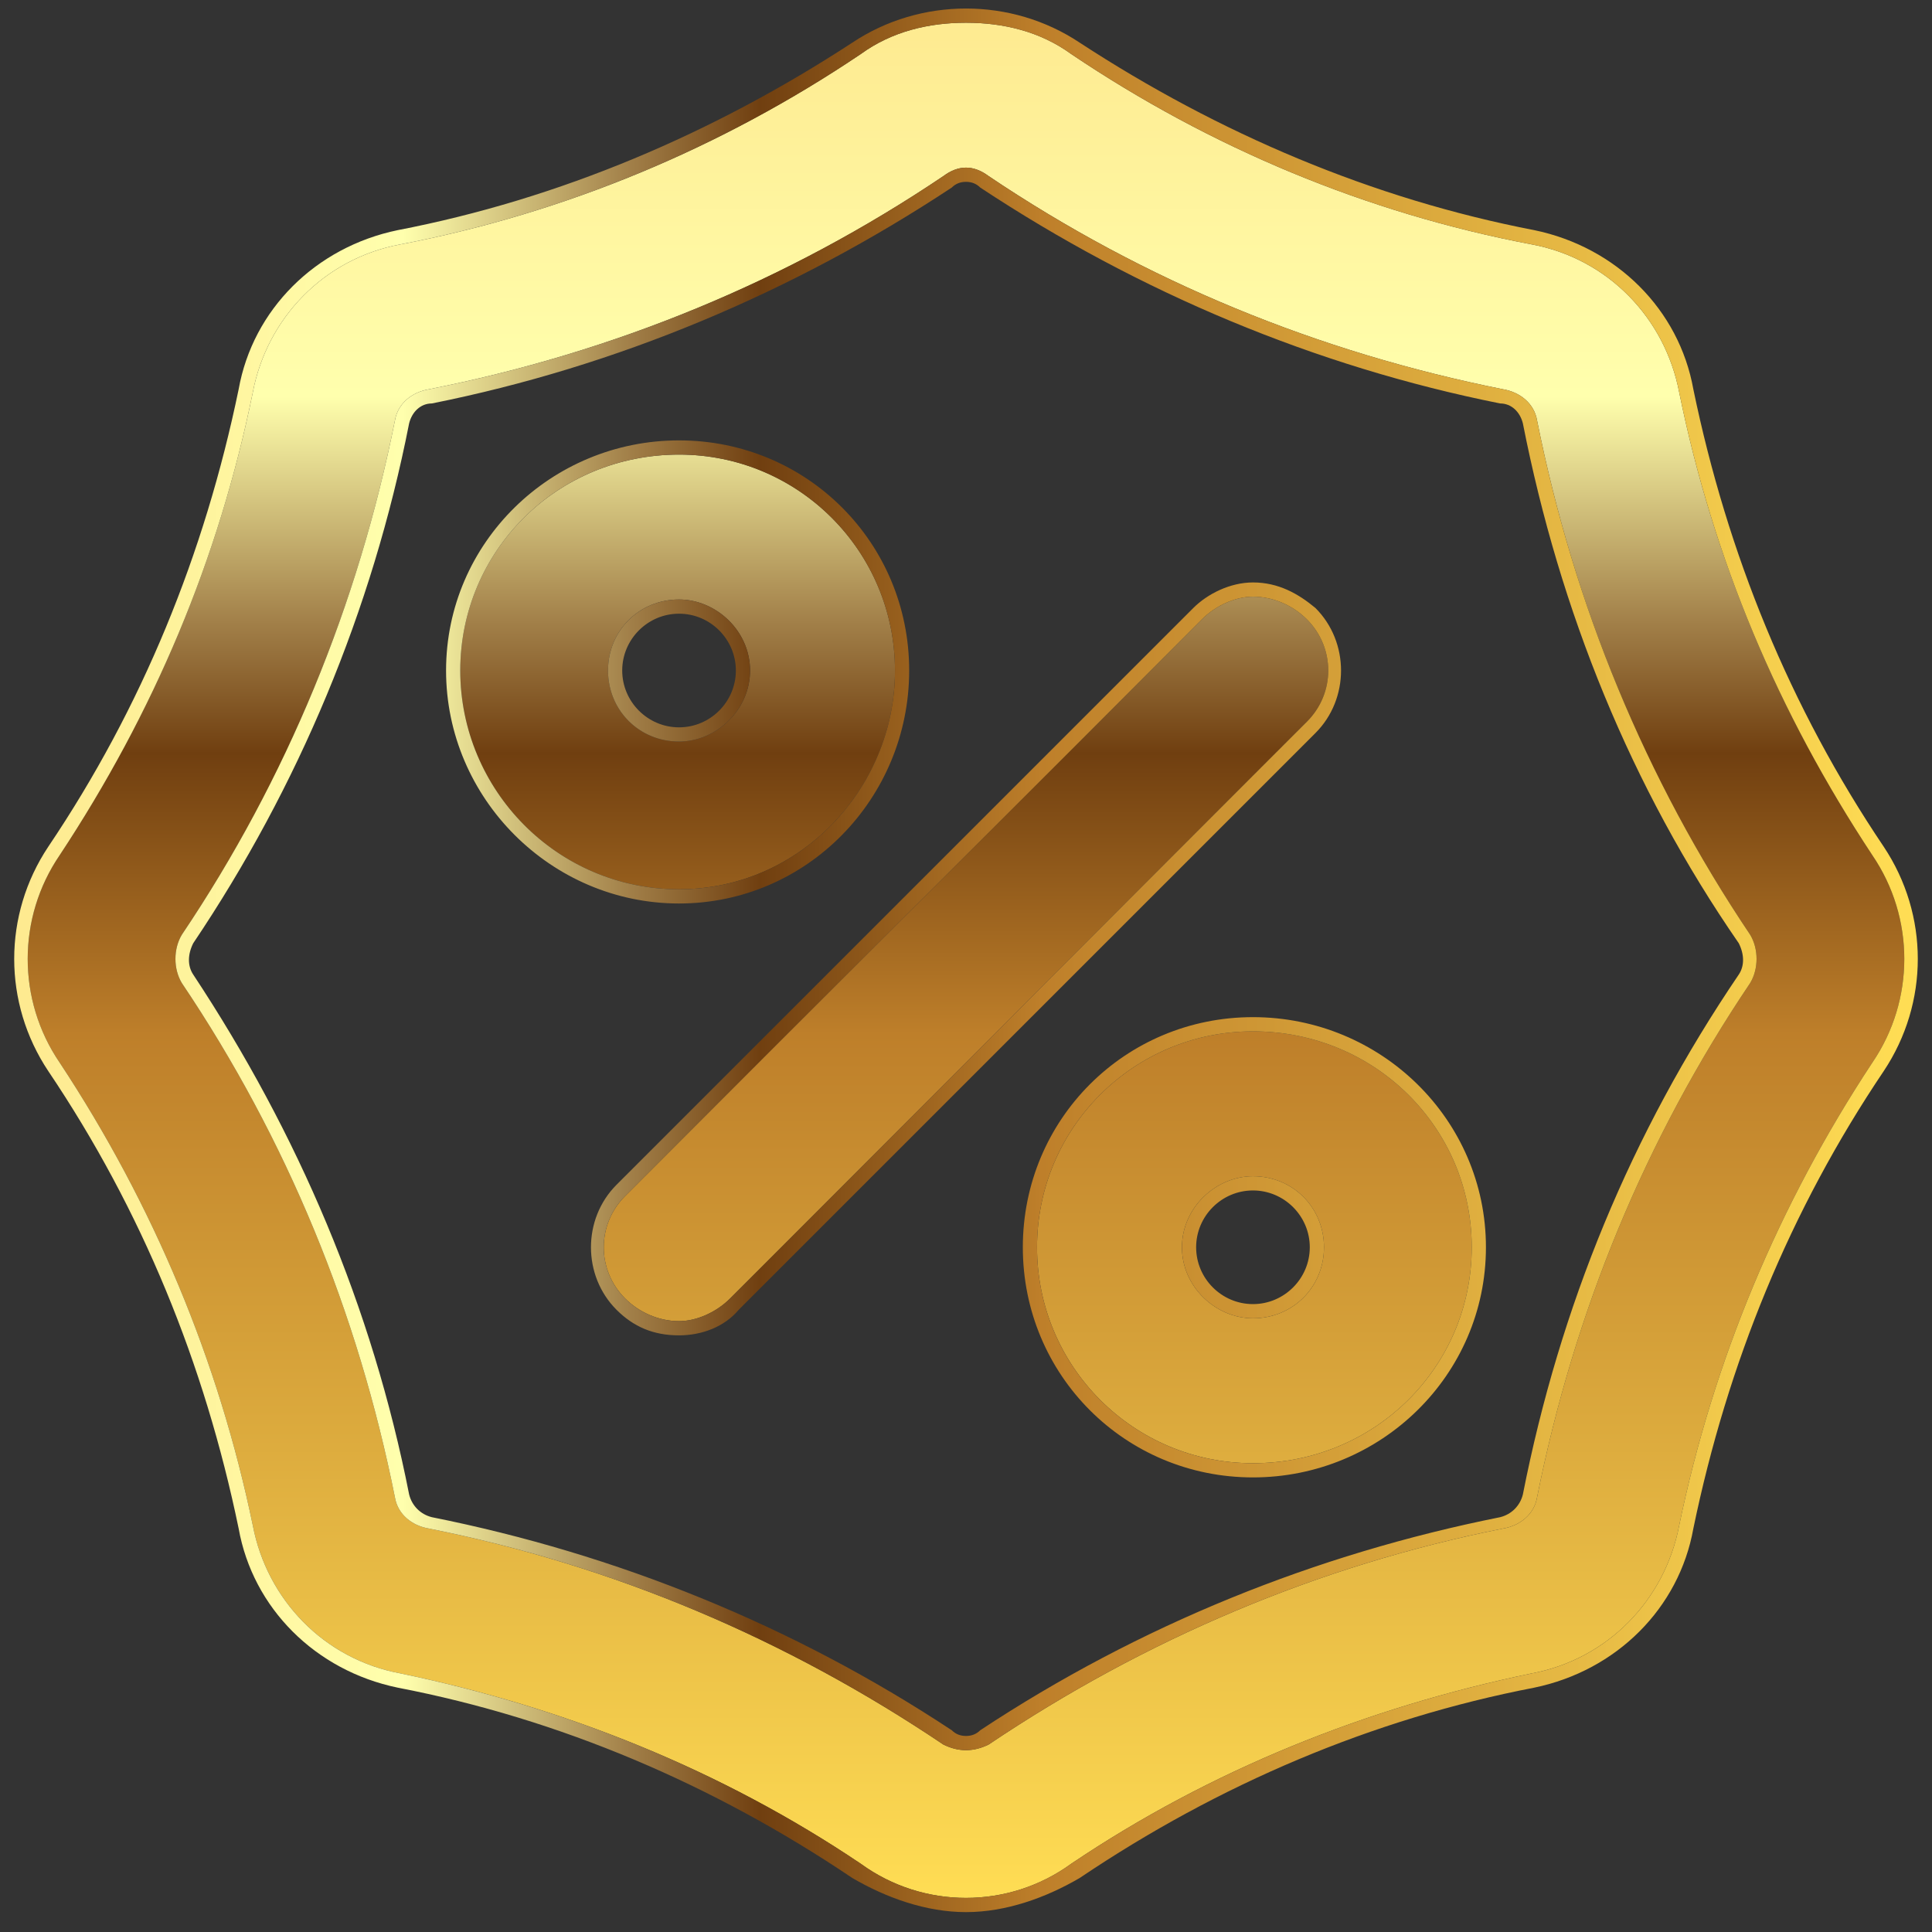 <svg version="1.2" xmlns="http://www.w3.org/2000/svg" viewBox="0 0 68 68" width="68" height="68"><rect x="0" y="0" width="68" height="68" fill="#333333" stroke="none"/><defs><clipPath clipPathUnits="userSpaceOnUse" id="cp1"><path d="m-73-279h3840v7330h-3840z"/></clipPath><linearGradient id="P" gradientUnits="userSpaceOnUse"/><linearGradient id="g1" x2="1" href="#P" gradientTransform="matrix(0,66,-65.998,0,34,.763)"><stop stop-color="#feea90"/><stop offset=".2" stop-color="#ffffad"/><stop offset=".32" stop-color="#a28049"/><stop offset=".39" stop-color="#703f10"/><stop offset=".54" stop-color="#be7f2a"/><stop offset="1" stop-color="#ffdd54"/></linearGradient><linearGradient id="g2" x2="1" href="#P" gradientTransform="matrix(67.001,0,0,67.001,.5,33.763)"><stop stop-color="#feea90"/><stop offset=".2" stop-color="#ffffad"/><stop offset=".32" stop-color="#a28049"/><stop offset=".39" stop-color="#703f10"/><stop offset=".54" stop-color="#be7f2a"/><stop offset="1" stop-color="#ffdd54"/></linearGradient></defs><style>.a{fill:url(#g1)}.b{fill:url(#g2)}</style><g clip-path="url(#cp1)"><path fill-rule="evenodd" class="a" d="m34 0.8c1.3 0 2.6 0.3 3.7 1.1 4.9 3.3 10.4 5.6 16.2 6.7 2.7 0.5 4.7 2.6 5.2 5.2 1.2 5.9 3.5 11.3 6.8 16.3 1.5 2.2 1.5 5.1 0 7.3-3.3 5-5.6 10.5-6.8 16.3-0.5 2.6-2.5 4.7-5.2 5.2-5.8 1.2-11.3 3.4-16.2 6.7-1.1 0.8-2.4 1.2-3.7 1.2-1.3 0-2.6-0.4-3.7-1.2-4.9-3.3-10.4-5.5-16.2-6.7-2.7-0.5-4.7-2.6-5.2-5.2-1.2-5.8-3.5-11.3-6.8-16.3-1.5-2.2-1.5-5.1 0-7.3 3.3-5 5.6-10.4 6.8-16.3 0.5-2.6 2.5-4.7 5.2-5.2 5.8-1.1 11.3-3.4 16.2-6.7 1.1-0.8 2.4-1.1 3.7-1.1zm0 60.8q0.4 0 0.8-0.2c5.5-3.7 11.6-6.3 18.1-7.6 0.6-0.1 1.1-0.5 1.2-1.1 1.3-6.5 3.8-12.6 7.5-18.1 0.3-0.5 0.3-1.2 0-1.7-3.7-5.5-6.2-11.6-7.5-18.1-0.1-0.6-0.6-1-1.2-1.1-6.5-1.3-12.6-3.8-18.1-7.5q-0.4-0.3-0.8-0.3-0.4 0-0.8 0.3c-5.5 3.7-11.6 6.2-18.1 7.5-0.6 0.1-1.1 0.5-1.2 1.1-1.3 6.5-3.8 12.6-7.5 18.1-0.3 0.5-0.3 1.2 0 1.7 3.7 5.5 6.2 11.6 7.5 18.1 0.1 0.6 0.6 1 1.2 1.1 6.5 1.3 12.6 3.9 18.1 7.6q0.4 0.2 0.8 0.2zm-10.1-45.6c4.2 0 7.6 3.4 7.6 7.6 0 4.2-3.4 7.7-7.6 7.7-4.3 0-7.7-3.5-7.7-7.7 0-4.2 3.4-7.6 7.7-7.6zm20.2 5c0.7 0 1.4 0.3 1.9 0.8 1 1 1 2.6 0 3.6l-20.3 20.3c-0.5 0.5-1.2 0.8-1.8 0.8-0.7 0-1.4-0.3-1.9-0.8-1-1-1-2.6 0-3.6l20.3-20.3c0.5-0.5 1.2-0.8 1.8-0.8zm-20.2 5.1c1.3 0 2.5-1.1 2.5-2.5 0-1.4-1.2-2.5-2.5-2.5-1.4 0-2.5 1.1-2.5 2.5 0 1.4 1.1 2.5 2.5 2.5zm20.2 10.2c4.3 0 7.7 3.4 7.7 7.6 0 4.2-3.4 7.6-7.7 7.6-4.2 0-7.6-3.4-7.6-7.6 0-4.2 3.4-7.6 7.6-7.6zm0 10.1c1.4 0 2.5-1.1 2.5-2.5 0-1.4-1.1-2.5-2.5-2.5-1.3 0-2.5 1.1-2.5 2.5 0 1.4 1.2 2.5 2.5 2.5z"/><path fill-rule="evenodd" class="b" d="m34 0.3c1.4 0 2.8 0.4 4 1.2 4.9 3.2 10.3 5.5 16 6.6 2.9 0.6 5.1 2.8 5.6 5.6 1.2 5.8 3.4 11.2 6.7 16.1 1.6 2.4 1.6 5.5 0 7.9-3.3 4.9-5.5 10.3-6.7 16.1-0.5 2.8-2.7 5-5.6 5.6-5.7 1.1-11.1 3.4-16 6.7-1.2 0.7-2.6 1.2-4 1.2-1.4 0-2.8-0.5-4-1.2-4.9-3.3-10.3-5.6-16-6.7-2.9-0.6-5.1-2.8-5.6-5.6-1.2-5.8-3.4-11.2-6.7-16.1-1.6-2.4-1.6-5.5 0-7.9 3.3-4.9 5.5-10.3 6.7-16.1 0.5-2.8 2.7-5 5.6-5.6 5.7-1.1 11.1-3.4 16-6.6 1.2-0.8 2.6-1.2 4-1.2zm0 66.5c1.3 0 2.6-0.4 3.7-1.2 4.9-3.3 10.4-5.5 16.2-6.7 2.7-0.5 4.7-2.6 5.2-5.2 1.2-5.8 3.5-11.3 6.8-16.3 1.5-2.2 1.5-5.1 0-7.3-3.3-5-5.6-10.4-6.8-16.3-0.5-2.6-2.5-4.7-5.2-5.2-5.8-1.1-11.3-3.4-16.2-6.7-1.1-0.8-2.4-1.1-3.7-1.1-1.3 0-2.6 0.3-3.7 1.1-4.9 3.3-10.4 5.6-16.2 6.7-2.7 0.5-4.7 2.6-5.2 5.2-1.2 5.9-3.5 11.3-6.8 16.3-1.5 2.2-1.5 5.1 0 7.3 3.3 5 5.6 10.5 6.8 16.3 0.5 2.6 2.5 4.7 5.2 5.2 5.8 1.2 11.3 3.4 16.2 6.7 1.1 0.8 2.4 1.2 3.7 1.2zm0-60.9q0.4 0 0.8 0.3c5.5 3.7 11.6 6.2 18.1 7.5 0.6 0.1 1.1 0.5 1.2 1.1 1.3 6.5 3.8 12.6 7.5 18.1 0.3 0.5 0.3 1.2 0 1.7-3.7 5.5-6.2 11.6-7.5 18.1-0.1 0.6-0.6 1-1.2 1.1-6.5 1.3-12.6 3.9-18.1 7.6q-0.4 0.2-0.8 0.2-0.4 0-0.8-0.2c-5.5-3.7-11.6-6.3-18.1-7.6-0.6-0.1-1.1-0.5-1.2-1.1-1.3-6.5-3.8-12.6-7.5-18.1-0.3-0.5-0.3-1.2 0-1.7 3.7-5.5 6.2-11.6 7.5-18.1 0.1-0.6 0.6-1 1.2-1.1 6.5-1.3 12.6-3.8 18.1-7.5q0.4-0.3 0.8-0.3zm0 55.2q0.3 0 0.5-0.2c5.6-3.7 11.8-6.2 18.3-7.5 0.4-0.1 0.7-0.4 0.8-0.8 1.3-6.6 3.8-12.7 7.6-18.3 0.2-0.3 0.2-0.7 0-1.1-3.8-5.5-6.3-11.7-7.6-18.3-0.1-0.4-0.4-0.7-0.8-0.7-6.5-1.3-12.7-3.9-18.3-7.6q-0.2-0.2-0.5-0.2-0.3 0-0.5 0.2c-5.6 3.7-11.8 6.3-18.3 7.6-0.4 0-0.7 0.3-0.8 0.7-1.3 6.6-3.9 12.8-7.6 18.3-0.2 0.4-0.2 0.8 0 1.1 3.7 5.6 6.3 11.7 7.6 18.3 0.1 0.4 0.4 0.7 0.8 0.8 6.5 1.3 12.7 3.8 18.3 7.5q0.2 0.2 0.5 0.2zm-10.1-45.6c4.5 0 8.1 3.6 8.1 8.1 0 4.5-3.6 8.2-8.1 8.2-4.5 0-8.2-3.7-8.2-8.2 0-4.5 3.7-8.1 8.2-8.1zm0 15.8c4.2 0 7.6-3.5 7.6-7.7 0-4.2-3.4-7.6-7.6-7.6-4.3 0-7.7 3.4-7.7 7.6 0 4.2 3.4 7.7 7.7 7.7zm20.2-10.8c0.9 0 1.6 0.4 2.2 0.9 1.2 1.2 1.2 3.2 0 4.4l-20.3 20.3c-0.5 0.6-1.3 0.9-2.1 0.9-0.9 0-1.6-0.3-2.2-0.9-1.2-1.2-1.2-3.2 0-4.4l20.3-20.3c0.5-0.5 1.3-0.9 2.1-0.9zm-20.2 26c0.6 0 1.3-0.3 1.8-0.8l20.3-20.3c1-1 1-2.6 0-3.6-0.5-0.5-1.2-0.8-1.9-0.8-0.6 0-1.3 0.3-1.8 0.8l-20.3 20.3c-1 1-1 2.6 0 3.6 0.5 0.5 1.2 0.8 1.9 0.8zm0-25.4c1.3 0 2.5 1.1 2.5 2.5 0 1.4-1.2 2.5-2.5 2.5-1.4 0-2.5-1.1-2.5-2.5 0-1.4 1.1-2.5 2.5-2.5zm0 4.5c1.1 0 2-0.9 2-2 0-1.1-0.9-2-2-2-1.1 0-2 0.9-2 2 0 1.1 0.9 2 2 2zm20.2 10.2c4.5 0 8.2 3.6 8.2 8.1 0 4.5-3.7 8.1-8.2 8.1-4.5 0-8.1-3.6-8.1-8.1 0-4.5 3.6-8.1 8.1-8.1zm0 15.7c4.3 0 7.7-3.4 7.7-7.6 0-4.2-3.4-7.6-7.7-7.6-4.2 0-7.6 3.4-7.6 7.6 0 4.2 3.4 7.6 7.6 7.6zm0-10.1c1.4 0 2.5 1.1 2.5 2.5 0 1.4-1.1 2.5-2.5 2.5-1.3 0-2.5-1.1-2.5-2.5 0-1.4 1.2-2.5 2.5-2.5zm0 4.5c1.1 0 2-0.9 2-2 0-1.1-0.9-2-2-2-1.1 0-2 0.9-2 2 0 1.1 0.9 2 2 2z"/></g></svg>